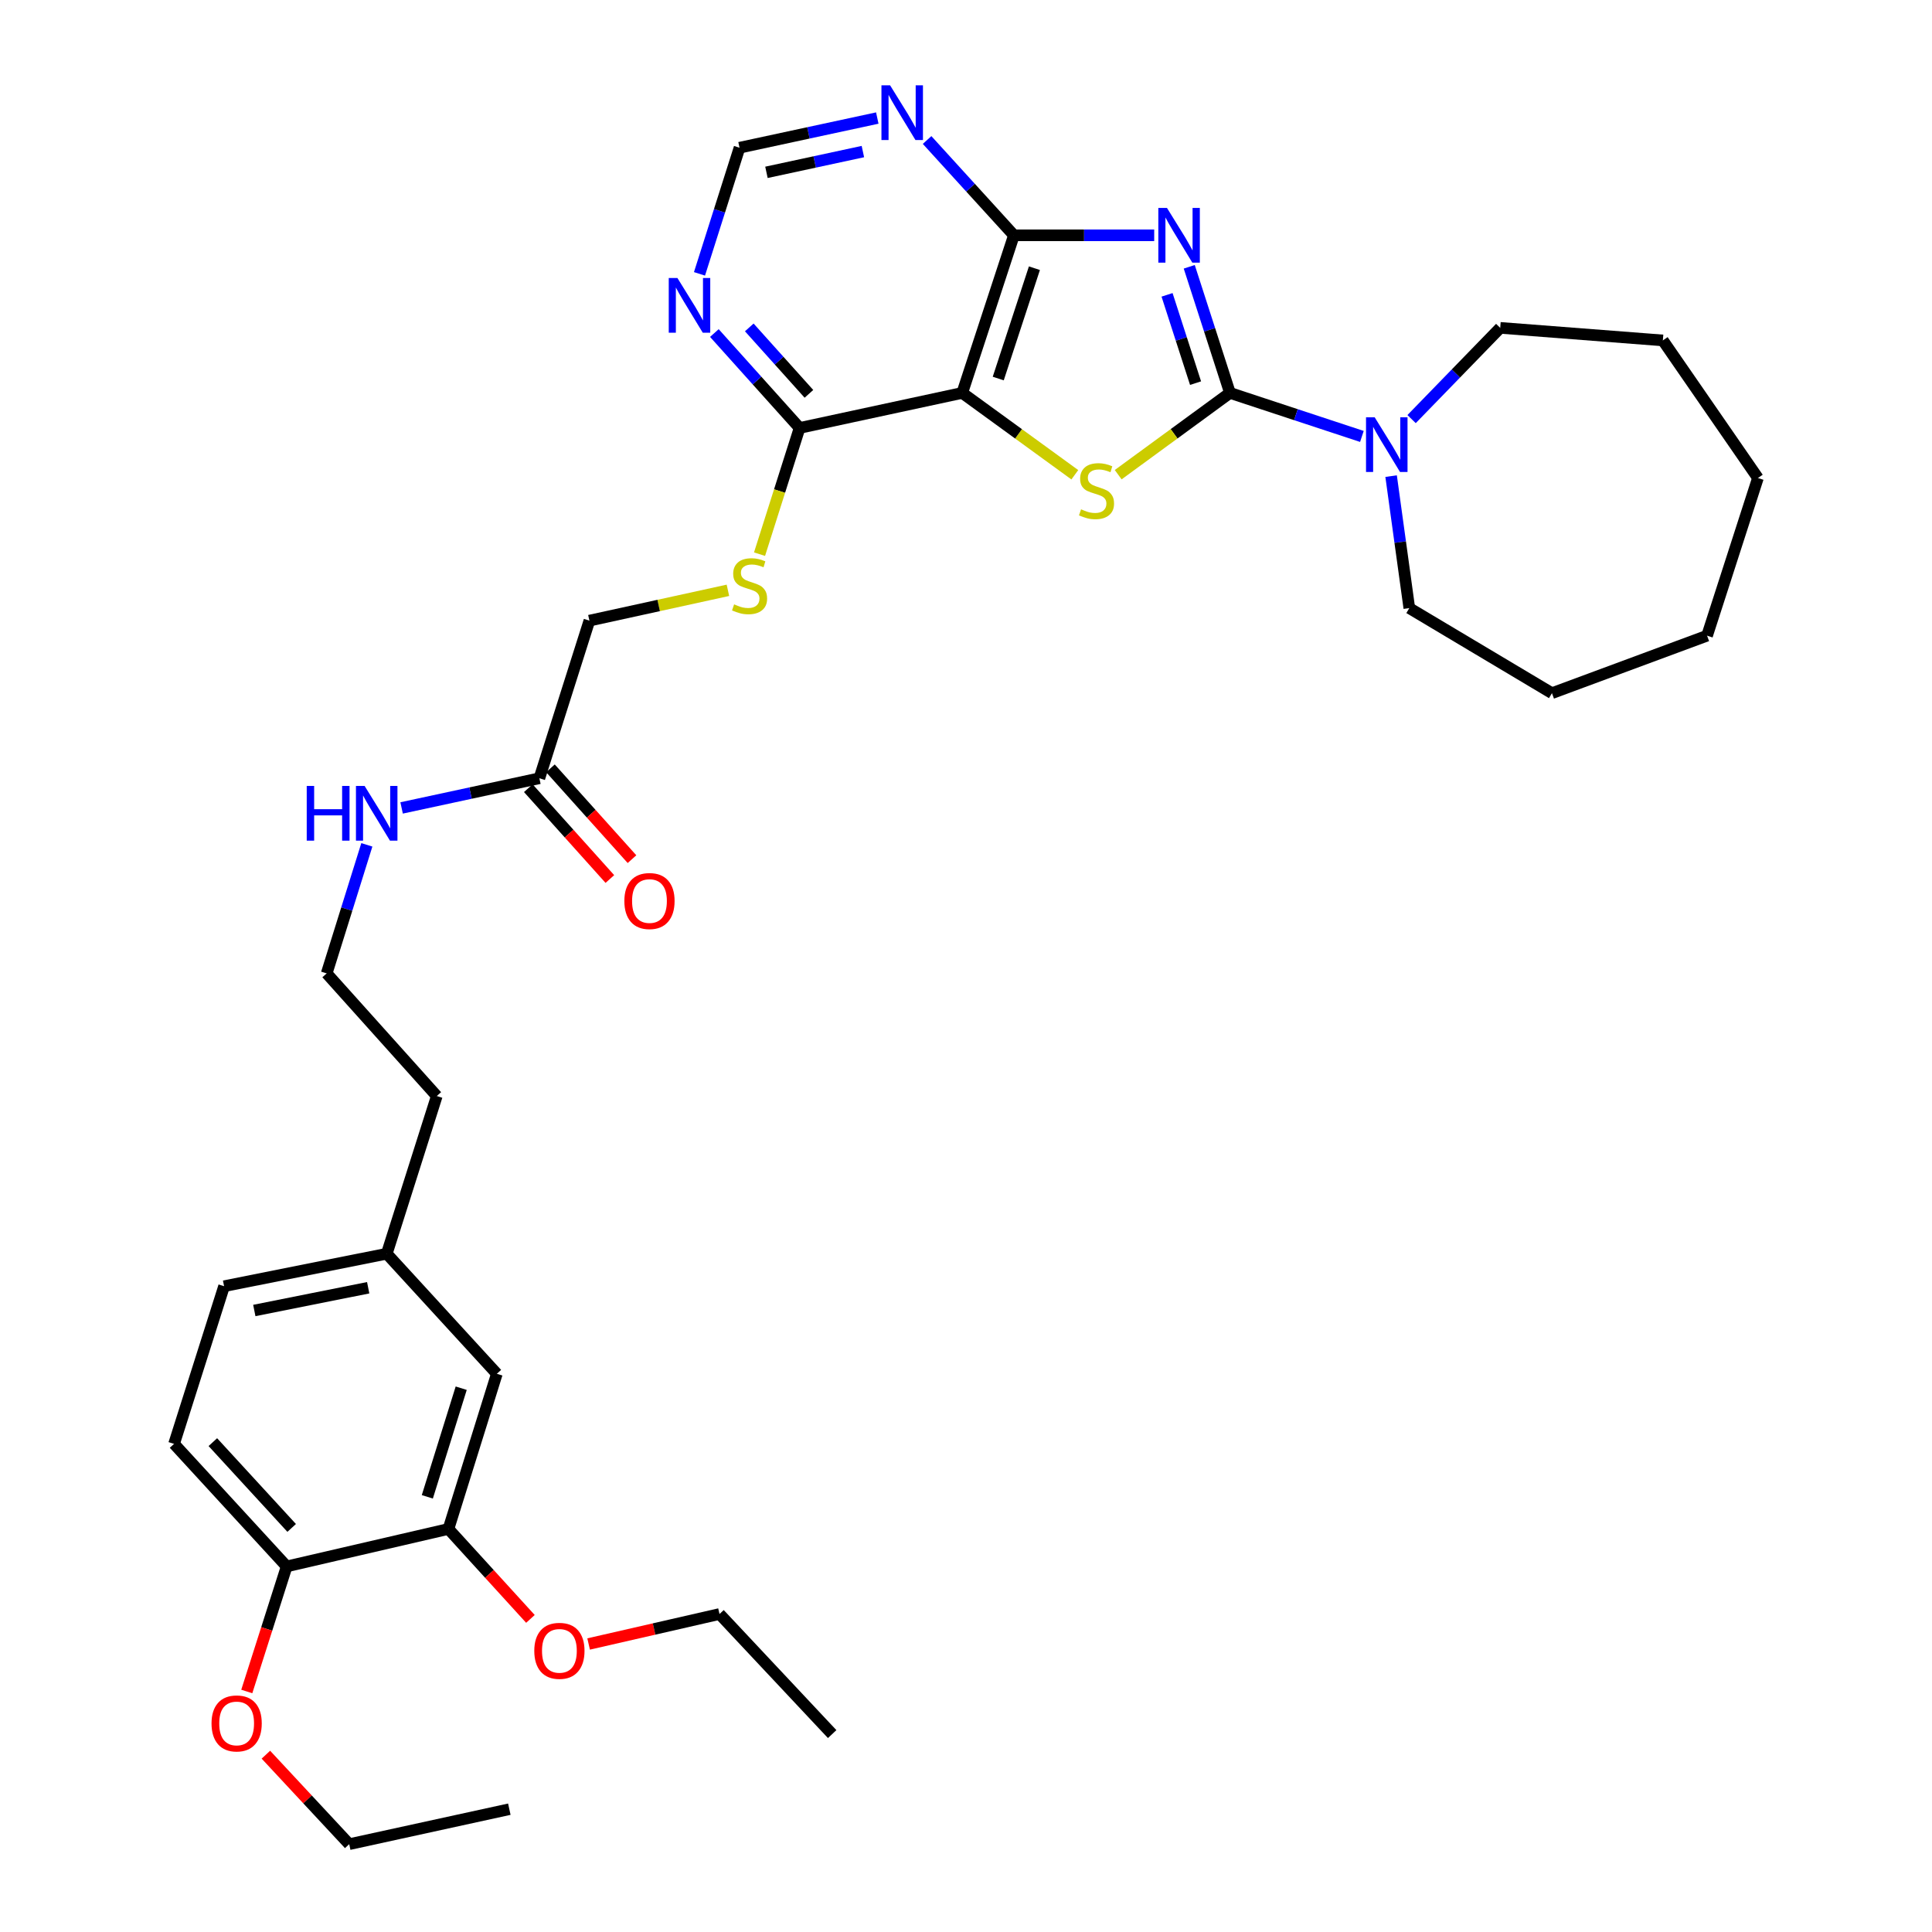 <?xml version='1.0' encoding='iso-8859-1'?>
<svg version='1.1' baseProfile='full'
              xmlns='http://www.w3.org/2000/svg'
                      xmlns:rdkit='http://www.rdkit.org/xml'
                      xmlns:xlink='http://www.w3.org/1999/xlink'
                  xml:space='preserve'
width='1000px' height='1000px' viewBox='0 0 1000 1000'>
<!-- END OF HEADER -->
<rect style='opacity:1.0;fill:#FFFFFF;stroke:none' width='1000' height='1000' x='0' y='0'> </rect>
<path class='bond-0' d='M 615.553,138.093 L 626.09,170.733' style='fill:none;fill-rule:evenodd;stroke:#0000FF;stroke-width:6px;stroke-linecap:butt;stroke-linejoin:miter;stroke-opacity:1' />
<path class='bond-0' d='M 626.09,170.733 L 636.626,203.374' style='fill:none;fill-rule:evenodd;stroke:#000000;stroke-width:6px;stroke-linecap:butt;stroke-linejoin:miter;stroke-opacity:1' />
<path class='bond-0' d='M 604.066,152.613 L 611.442,175.462' style='fill:none;fill-rule:evenodd;stroke:#0000FF;stroke-width:6px;stroke-linecap:butt;stroke-linejoin:miter;stroke-opacity:1' />
<path class='bond-0' d='M 611.442,175.462 L 618.818,198.31' style='fill:none;fill-rule:evenodd;stroke:#000000;stroke-width:6px;stroke-linecap:butt;stroke-linejoin:miter;stroke-opacity:1' />
<path class='bond-3' d='M 597.412,121.79 L 561.105,121.79' style='fill:none;fill-rule:evenodd;stroke:#0000FF;stroke-width:6px;stroke-linecap:butt;stroke-linejoin:miter;stroke-opacity:1' />
<path class='bond-3' d='M 561.105,121.79 L 524.798,121.79' style='fill:none;fill-rule:evenodd;stroke:#000000;stroke-width:6px;stroke-linecap:butt;stroke-linejoin:miter;stroke-opacity:1' />
<path class='bond-1' d='M 636.626,203.374 L 607.699,224.534' style='fill:none;fill-rule:evenodd;stroke:#000000;stroke-width:6px;stroke-linecap:butt;stroke-linejoin:miter;stroke-opacity:1' />
<path class='bond-1' d='M 607.699,224.534 L 578.772,245.694' style='fill:none;fill-rule:evenodd;stroke:#CCCC00;stroke-width:6px;stroke-linecap:butt;stroke-linejoin:miter;stroke-opacity:1' />
<path class='bond-4' d='M 636.626,203.374 L 670.771,214.637' style='fill:none;fill-rule:evenodd;stroke:#000000;stroke-width:6px;stroke-linecap:butt;stroke-linejoin:miter;stroke-opacity:1' />
<path class='bond-4' d='M 670.771,214.637 L 704.915,225.899' style='fill:none;fill-rule:evenodd;stroke:#0000FF;stroke-width:6px;stroke-linecap:butt;stroke-linejoin:miter;stroke-opacity:1' />
<path class='bond-34' d='M 556.324,245.738 L 527.187,224.556' style='fill:none;fill-rule:evenodd;stroke:#CCCC00;stroke-width:6px;stroke-linecap:butt;stroke-linejoin:miter;stroke-opacity:1' />
<path class='bond-34' d='M 527.187,224.556 L 498.05,203.374' style='fill:none;fill-rule:evenodd;stroke:#000000;stroke-width:6px;stroke-linecap:butt;stroke-linejoin:miter;stroke-opacity:1' />
<path class='bond-2' d='M 498.05,203.374 L 524.798,121.79' style='fill:none;fill-rule:evenodd;stroke:#000000;stroke-width:6px;stroke-linecap:butt;stroke-linejoin:miter;stroke-opacity:1' />
<path class='bond-2' d='M 516.688,195.931 L 535.411,138.822' style='fill:none;fill-rule:evenodd;stroke:#000000;stroke-width:6px;stroke-linecap:butt;stroke-linejoin:miter;stroke-opacity:1' />
<path class='bond-5' d='M 498.05,203.374 L 413.867,221.51' style='fill:none;fill-rule:evenodd;stroke:#000000;stroke-width:6px;stroke-linecap:butt;stroke-linejoin:miter;stroke-opacity:1' />
<path class='bond-6' d='M 524.798,121.79 L 502.33,97.129' style='fill:none;fill-rule:evenodd;stroke:#000000;stroke-width:6px;stroke-linecap:butt;stroke-linejoin:miter;stroke-opacity:1' />
<path class='bond-6' d='M 502.33,97.129 L 479.863,72.469' style='fill:none;fill-rule:evenodd;stroke:#0000FF;stroke-width:6px;stroke-linecap:butt;stroke-linejoin:miter;stroke-opacity:1' />
<path class='bond-22' d='M 730.638,216.922 L 753.575,193.311' style='fill:none;fill-rule:evenodd;stroke:#0000FF;stroke-width:6px;stroke-linecap:butt;stroke-linejoin:miter;stroke-opacity:1' />
<path class='bond-22' d='M 753.575,193.311 L 776.511,169.7' style='fill:none;fill-rule:evenodd;stroke:#000000;stroke-width:6px;stroke-linecap:butt;stroke-linejoin:miter;stroke-opacity:1' />
<path class='bond-23' d='M 720.038,246.442 L 724.746,280.6' style='fill:none;fill-rule:evenodd;stroke:#0000FF;stroke-width:6px;stroke-linecap:butt;stroke-linejoin:miter;stroke-opacity:1' />
<path class='bond-23' d='M 724.746,280.6 L 729.455,314.758' style='fill:none;fill-rule:evenodd;stroke:#000000;stroke-width:6px;stroke-linecap:butt;stroke-linejoin:miter;stroke-opacity:1' />
<path class='bond-8' d='M 413.867,221.51 L 403.501,254.172' style='fill:none;fill-rule:evenodd;stroke:#000000;stroke-width:6px;stroke-linecap:butt;stroke-linejoin:miter;stroke-opacity:1' />
<path class='bond-8' d='M 403.501,254.172 L 393.135,286.835' style='fill:none;fill-rule:evenodd;stroke:#CCCC00;stroke-width:6px;stroke-linecap:butt;stroke-linejoin:miter;stroke-opacity:1' />
<path class='bond-35' d='M 413.867,221.51 L 391.811,196.946' style='fill:none;fill-rule:evenodd;stroke:#000000;stroke-width:6px;stroke-linecap:butt;stroke-linejoin:miter;stroke-opacity:1' />
<path class='bond-35' d='M 391.811,196.946 L 369.756,172.382' style='fill:none;fill-rule:evenodd;stroke:#0000FF;stroke-width:6px;stroke-linecap:butt;stroke-linejoin:miter;stroke-opacity:1' />
<path class='bond-35' d='M 418.703,203.858 L 403.264,186.663' style='fill:none;fill-rule:evenodd;stroke:#000000;stroke-width:6px;stroke-linecap:butt;stroke-linejoin:miter;stroke-opacity:1' />
<path class='bond-35' d='M 403.264,186.663 L 387.825,169.468' style='fill:none;fill-rule:evenodd;stroke:#0000FF;stroke-width:6px;stroke-linecap:butt;stroke-linejoin:miter;stroke-opacity:1' />
<path class='bond-9' d='M 454.083,61.102 L 418.429,68.781' style='fill:none;fill-rule:evenodd;stroke:#0000FF;stroke-width:6px;stroke-linecap:butt;stroke-linejoin:miter;stroke-opacity:1' />
<path class='bond-9' d='M 418.429,68.781 L 382.776,76.461' style='fill:none;fill-rule:evenodd;stroke:#000000;stroke-width:6px;stroke-linecap:butt;stroke-linejoin:miter;stroke-opacity:1' />
<path class='bond-9' d='M 446.628,78.452 L 421.67,83.828' style='fill:none;fill-rule:evenodd;stroke:#0000FF;stroke-width:6px;stroke-linecap:butt;stroke-linejoin:miter;stroke-opacity:1' />
<path class='bond-9' d='M 421.67,83.828 L 396.713,89.204' style='fill:none;fill-rule:evenodd;stroke:#000000;stroke-width:6px;stroke-linecap:butt;stroke-linejoin:miter;stroke-opacity:1' />
<path class='bond-7' d='M 362.056,141.746 L 372.416,109.103' style='fill:none;fill-rule:evenodd;stroke:#0000FF;stroke-width:6px;stroke-linecap:butt;stroke-linejoin:miter;stroke-opacity:1' />
<path class='bond-7' d='M 372.416,109.103 L 382.776,76.461' style='fill:none;fill-rule:evenodd;stroke:#000000;stroke-width:6px;stroke-linecap:butt;stroke-linejoin:miter;stroke-opacity:1' />
<path class='bond-15' d='M 376.773,305.546 L 340.923,313.393' style='fill:none;fill-rule:evenodd;stroke:#CCCC00;stroke-width:6px;stroke-linecap:butt;stroke-linejoin:miter;stroke-opacity:1' />
<path class='bond-15' d='M 340.923,313.393 L 305.073,321.24' style='fill:none;fill-rule:evenodd;stroke:#000000;stroke-width:6px;stroke-linecap:butt;stroke-linejoin:miter;stroke-opacity:1' />
<path class='bond-10' d='M 232.117,791.386 L 257.171,711.067' style='fill:none;fill-rule:evenodd;stroke:#000000;stroke-width:6px;stroke-linecap:butt;stroke-linejoin:miter;stroke-opacity:1' />
<path class='bond-10' d='M 221.182,774.754 L 238.72,718.531' style='fill:none;fill-rule:evenodd;stroke:#000000;stroke-width:6px;stroke-linecap:butt;stroke-linejoin:miter;stroke-opacity:1' />
<path class='bond-20' d='M 232.117,791.386 L 253.333,814.662' style='fill:none;fill-rule:evenodd;stroke:#000000;stroke-width:6px;stroke-linecap:butt;stroke-linejoin:miter;stroke-opacity:1' />
<path class='bond-20' d='M 253.333,814.662 L 274.55,837.937' style='fill:none;fill-rule:evenodd;stroke:#FF0000;stroke-width:6px;stroke-linecap:butt;stroke-linejoin:miter;stroke-opacity:1' />
<path class='bond-37' d='M 232.117,791.386 L 148.378,810.779' style='fill:none;fill-rule:evenodd;stroke:#000000;stroke-width:6px;stroke-linecap:butt;stroke-linejoin:miter;stroke-opacity:1' />
<path class='bond-11' d='M 279.181,402.824 L 305.073,321.24' style='fill:none;fill-rule:evenodd;stroke:#000000;stroke-width:6px;stroke-linecap:butt;stroke-linejoin:miter;stroke-opacity:1' />
<path class='bond-14' d='M 273.455,407.965 L 294.561,431.471' style='fill:none;fill-rule:evenodd;stroke:#000000;stroke-width:6px;stroke-linecap:butt;stroke-linejoin:miter;stroke-opacity:1' />
<path class='bond-14' d='M 294.561,431.471 L 315.666,454.978' style='fill:none;fill-rule:evenodd;stroke:#FF0000;stroke-width:6px;stroke-linecap:butt;stroke-linejoin:miter;stroke-opacity:1' />
<path class='bond-14' d='M 284.908,397.682 L 306.013,421.189' style='fill:none;fill-rule:evenodd;stroke:#000000;stroke-width:6px;stroke-linecap:butt;stroke-linejoin:miter;stroke-opacity:1' />
<path class='bond-14' d='M 306.013,421.189 L 327.119,444.695' style='fill:none;fill-rule:evenodd;stroke:#FF0000;stroke-width:6px;stroke-linecap:butt;stroke-linejoin:miter;stroke-opacity:1' />
<path class='bond-17' d='M 279.181,402.824 L 243.528,410.503' style='fill:none;fill-rule:evenodd;stroke:#000000;stroke-width:6px;stroke-linecap:butt;stroke-linejoin:miter;stroke-opacity:1' />
<path class='bond-17' d='M 243.528,410.503 L 207.874,418.183' style='fill:none;fill-rule:evenodd;stroke:#0000FF;stroke-width:6px;stroke-linecap:butt;stroke-linejoin:miter;stroke-opacity:1' />
<path class='bond-12' d='M 148.378,810.779 L 90.095,747.348' style='fill:none;fill-rule:evenodd;stroke:#000000;stroke-width:6px;stroke-linecap:butt;stroke-linejoin:miter;stroke-opacity:1' />
<path class='bond-12' d='M 150.969,790.851 L 110.171,746.449' style='fill:none;fill-rule:evenodd;stroke:#000000;stroke-width:6px;stroke-linecap:butt;stroke-linejoin:miter;stroke-opacity:1' />
<path class='bond-21' d='M 148.378,810.779 L 138.055,843.145' style='fill:none;fill-rule:evenodd;stroke:#000000;stroke-width:6px;stroke-linecap:butt;stroke-linejoin:miter;stroke-opacity:1' />
<path class='bond-21' d='M 138.055,843.145 L 127.733,875.511' style='fill:none;fill-rule:evenodd;stroke:#FF0000;stroke-width:6px;stroke-linecap:butt;stroke-linejoin:miter;stroke-opacity:1' />
<path class='bond-13' d='M 257.171,711.067 L 200.188,648.919' style='fill:none;fill-rule:evenodd;stroke:#000000;stroke-width:6px;stroke-linecap:butt;stroke-linejoin:miter;stroke-opacity:1' />
<path class='bond-16' d='M 90.095,747.348 L 115.987,665.739' style='fill:none;fill-rule:evenodd;stroke:#000000;stroke-width:6px;stroke-linecap:butt;stroke-linejoin:miter;stroke-opacity:1' />
<path class='bond-24' d='M 189.878,437.291 L 179.483,470.559' style='fill:none;fill-rule:evenodd;stroke:#0000FF;stroke-width:6px;stroke-linecap:butt;stroke-linejoin:miter;stroke-opacity:1' />
<path class='bond-24' d='M 179.483,470.559 L 169.088,503.827' style='fill:none;fill-rule:evenodd;stroke:#000000;stroke-width:6px;stroke-linecap:butt;stroke-linejoin:miter;stroke-opacity:1' />
<path class='bond-18' d='M 200.188,648.919 L 226.08,567.309' style='fill:none;fill-rule:evenodd;stroke:#000000;stroke-width:6px;stroke-linecap:butt;stroke-linejoin:miter;stroke-opacity:1' />
<path class='bond-19' d='M 200.188,648.919 L 115.987,665.739' style='fill:none;fill-rule:evenodd;stroke:#000000;stroke-width:6px;stroke-linecap:butt;stroke-linejoin:miter;stroke-opacity:1' />
<path class='bond-19' d='M 190.573,666.535 L 131.632,678.309' style='fill:none;fill-rule:evenodd;stroke:#000000;stroke-width:6px;stroke-linecap:butt;stroke-linejoin:miter;stroke-opacity:1' />
<path class='bond-26' d='M 304.67,850.925 L 338.541,843.17' style='fill:none;fill-rule:evenodd;stroke:#FF0000;stroke-width:6px;stroke-linecap:butt;stroke-linejoin:miter;stroke-opacity:1' />
<path class='bond-26' d='M 338.541,843.17 L 372.412,835.414' style='fill:none;fill-rule:evenodd;stroke:#000000;stroke-width:6px;stroke-linecap:butt;stroke-linejoin:miter;stroke-opacity:1' />
<path class='bond-27' d='M 137.624,908.221 L 159.188,931.383' style='fill:none;fill-rule:evenodd;stroke:#FF0000;stroke-width:6px;stroke-linecap:butt;stroke-linejoin:miter;stroke-opacity:1' />
<path class='bond-27' d='M 159.188,931.383 L 180.752,954.545' style='fill:none;fill-rule:evenodd;stroke:#000000;stroke-width:6px;stroke-linecap:butt;stroke-linejoin:miter;stroke-opacity:1' />
<path class='bond-28' d='M 776.511,169.7 L 860.694,176.199' style='fill:none;fill-rule:evenodd;stroke:#000000;stroke-width:6px;stroke-linecap:butt;stroke-linejoin:miter;stroke-opacity:1' />
<path class='bond-29' d='M 729.455,314.758 L 803.284,358.787' style='fill:none;fill-rule:evenodd;stroke:#000000;stroke-width:6px;stroke-linecap:butt;stroke-linejoin:miter;stroke-opacity:1' />
<path class='bond-25' d='M 169.088,503.827 L 226.08,567.309' style='fill:none;fill-rule:evenodd;stroke:#000000;stroke-width:6px;stroke-linecap:butt;stroke-linejoin:miter;stroke-opacity:1' />
<path class='bond-31' d='M 372.412,835.414 L 430.729,897.562' style='fill:none;fill-rule:evenodd;stroke:#000000;stroke-width:6px;stroke-linecap:butt;stroke-linejoin:miter;stroke-opacity:1' />
<path class='bond-30' d='M 180.752,954.545 L 263.627,936.435' style='fill:none;fill-rule:evenodd;stroke:#000000;stroke-width:6px;stroke-linecap:butt;stroke-linejoin:miter;stroke-opacity:1' />
<path class='bond-32' d='M 860.694,176.199 L 909.905,247.42' style='fill:none;fill-rule:evenodd;stroke:#000000;stroke-width:6px;stroke-linecap:butt;stroke-linejoin:miter;stroke-opacity:1' />
<path class='bond-33' d='M 803.284,358.787 L 883.577,329.029' style='fill:none;fill-rule:evenodd;stroke:#000000;stroke-width:6px;stroke-linecap:butt;stroke-linejoin:miter;stroke-opacity:1' />
<path class='bond-36' d='M 909.905,247.42 L 883.577,329.029' style='fill:none;fill-rule:evenodd;stroke:#000000;stroke-width:6px;stroke-linecap:butt;stroke-linejoin:miter;stroke-opacity:1' />
<path  class='atom-0' d='M 604.03 107.63
L 613.31 122.63
Q 614.23 124.11, 615.71 126.79
Q 617.19 129.47, 617.27 129.63
L 617.27 107.63
L 621.03 107.63
L 621.03 135.95
L 617.15 135.95
L 607.19 119.55
Q 606.03 117.63, 604.79 115.43
Q 603.59 113.23, 603.23 112.55
L 603.23 135.95
L 599.55 135.95
L 599.55 107.63
L 604.03 107.63
' fill='#0000FF'/>
<path  class='atom-2' d='M 559.552 263.621
Q 559.872 263.741, 561.192 264.301
Q 562.512 264.861, 563.952 265.221
Q 565.432 265.541, 566.872 265.541
Q 569.552 265.541, 571.112 264.261
Q 572.672 262.941, 572.672 260.661
Q 572.672 259.101, 571.872 258.141
Q 571.112 257.181, 569.912 256.661
Q 568.712 256.141, 566.712 255.541
Q 564.192 254.781, 562.672 254.061
Q 561.192 253.341, 560.112 251.821
Q 559.072 250.301, 559.072 247.741
Q 559.072 244.181, 561.472 241.981
Q 563.912 239.781, 568.712 239.781
Q 571.992 239.781, 575.712 241.341
L 574.792 244.421
Q 571.392 243.021, 568.832 243.021
Q 566.072 243.021, 564.552 244.181
Q 563.032 245.301, 563.072 247.261
Q 563.072 248.781, 563.832 249.701
Q 564.632 250.621, 565.752 251.141
Q 566.912 251.661, 568.832 252.261
Q 571.392 253.061, 572.912 253.861
Q 574.432 254.661, 575.512 256.301
Q 576.632 257.901, 576.632 260.661
Q 576.632 264.581, 573.992 266.701
Q 571.392 268.781, 567.032 268.781
Q 564.512 268.781, 562.592 268.221
Q 560.712 267.701, 558.472 266.781
L 559.552 263.621
' fill='#CCCC00'/>
<path  class='atom-5' d='M 711.532 215.987
L 720.812 230.987
Q 721.732 232.467, 723.212 235.147
Q 724.692 237.827, 724.772 237.987
L 724.772 215.987
L 728.532 215.987
L 728.532 244.307
L 724.652 244.307
L 714.692 227.907
Q 713.532 225.987, 712.292 223.787
Q 711.092 221.587, 710.732 220.907
L 710.732 244.307
L 707.052 244.307
L 707.052 215.987
L 711.532 215.987
' fill='#0000FF'/>
<path  class='atom-7' d='M 460.716 44.165
L 469.996 59.165
Q 470.916 60.645, 472.396 63.325
Q 473.876 66.005, 473.956 66.165
L 473.956 44.165
L 477.716 44.165
L 477.716 72.485
L 473.836 72.485
L 463.876 56.085
Q 462.716 54.165, 461.476 51.965
Q 460.276 49.765, 459.916 49.085
L 459.916 72.485
L 456.236 72.485
L 456.236 44.165
L 460.716 44.165
' fill='#0000FF'/>
<path  class='atom-8' d='M 350.623 143.885
L 359.903 158.885
Q 360.823 160.365, 362.303 163.045
Q 363.783 165.725, 363.863 165.885
L 363.863 143.885
L 367.623 143.885
L 367.623 172.205
L 363.743 172.205
L 353.783 155.805
Q 352.623 153.885, 351.383 151.685
Q 350.183 149.485, 349.823 148.805
L 349.823 172.205
L 346.143 172.205
L 346.143 143.885
L 350.623 143.885
' fill='#0000FF'/>
<path  class='atom-9' d='M 379.975 312.814
Q 380.295 312.934, 381.615 313.494
Q 382.935 314.054, 384.375 314.414
Q 385.855 314.734, 387.295 314.734
Q 389.975 314.734, 391.535 313.454
Q 393.095 312.134, 393.095 309.854
Q 393.095 308.294, 392.295 307.334
Q 391.535 306.374, 390.335 305.854
Q 389.135 305.334, 387.135 304.734
Q 384.615 303.974, 383.095 303.254
Q 381.615 302.534, 380.535 301.014
Q 379.495 299.494, 379.495 296.934
Q 379.495 293.374, 381.895 291.174
Q 384.335 288.974, 389.135 288.974
Q 392.415 288.974, 396.135 290.534
L 395.215 293.614
Q 391.815 292.214, 389.255 292.214
Q 386.495 292.214, 384.975 293.374
Q 383.455 294.494, 383.495 296.454
Q 383.495 297.974, 384.255 298.894
Q 385.055 299.814, 386.175 300.334
Q 387.335 300.854, 389.255 301.454
Q 391.815 302.254, 393.335 303.054
Q 394.855 303.854, 395.935 305.494
Q 397.055 307.094, 397.055 309.854
Q 397.055 313.774, 394.415 315.894
Q 391.815 317.974, 387.455 317.974
Q 384.935 317.974, 383.015 317.414
Q 381.135 316.894, 378.895 315.974
L 379.975 312.814
' fill='#CCCC00'/>
<path  class='atom-15' d='M 323.165 466.369
Q 323.165 459.569, 326.525 455.769
Q 329.885 451.969, 336.165 451.969
Q 342.445 451.969, 345.805 455.769
Q 349.165 459.569, 349.165 466.369
Q 349.165 473.249, 345.765 477.169
Q 342.365 481.049, 336.165 481.049
Q 329.925 481.049, 326.525 477.169
Q 323.165 473.289, 323.165 466.369
M 336.165 477.849
Q 340.485 477.849, 342.805 474.969
Q 345.165 472.049, 345.165 466.369
Q 345.165 460.809, 342.805 458.009
Q 340.485 455.169, 336.165 455.169
Q 331.845 455.169, 329.485 457.969
Q 327.165 460.769, 327.165 466.369
Q 327.165 472.089, 329.485 474.969
Q 331.845 477.849, 336.165 477.849
' fill='#FF0000'/>
<path  class='atom-18' d='M 158.761 406.8
L 162.601 406.8
L 162.601 418.84
L 177.081 418.84
L 177.081 406.8
L 180.921 406.8
L 180.921 435.12
L 177.081 435.12
L 177.081 422.04
L 162.601 422.04
L 162.601 435.12
L 158.761 435.12
L 158.761 406.8
' fill='#0000FF'/>
<path  class='atom-18' d='M 188.721 406.8
L 198.001 421.8
Q 198.921 423.28, 200.401 425.96
Q 201.881 428.64, 201.961 428.8
L 201.961 406.8
L 205.721 406.8
L 205.721 435.12
L 201.841 435.12
L 191.881 418.72
Q 190.721 416.8, 189.481 414.6
Q 188.281 412.4, 187.921 411.72
L 187.921 435.12
L 184.241 435.12
L 184.241 406.8
L 188.721 406.8
' fill='#0000FF'/>
<path  class='atom-21' d='M 276.545 854.469
Q 276.545 847.669, 279.905 843.869
Q 283.265 840.069, 289.545 840.069
Q 295.825 840.069, 299.185 843.869
Q 302.545 847.669, 302.545 854.469
Q 302.545 861.349, 299.145 865.269
Q 295.745 869.149, 289.545 869.149
Q 283.305 869.149, 279.905 865.269
Q 276.545 861.389, 276.545 854.469
M 289.545 865.949
Q 293.865 865.949, 296.185 863.069
Q 298.545 860.149, 298.545 854.469
Q 298.545 848.909, 296.185 846.109
Q 293.865 843.269, 289.545 843.269
Q 285.225 843.269, 282.865 846.069
Q 280.545 848.869, 280.545 854.469
Q 280.545 860.189, 282.865 863.069
Q 285.225 865.949, 289.545 865.949
' fill='#FF0000'/>
<path  class='atom-22' d='M 109.486 892.041
Q 109.486 885.241, 112.846 881.441
Q 116.206 877.641, 122.486 877.641
Q 128.766 877.641, 132.126 881.441
Q 135.486 885.241, 135.486 892.041
Q 135.486 898.921, 132.086 902.841
Q 128.686 906.721, 122.486 906.721
Q 116.246 906.721, 112.846 902.841
Q 109.486 898.961, 109.486 892.041
M 122.486 903.521
Q 126.806 903.521, 129.126 900.641
Q 131.486 897.721, 131.486 892.041
Q 131.486 886.481, 129.126 883.681
Q 126.806 880.841, 122.486 880.841
Q 118.166 880.841, 115.806 883.641
Q 113.486 886.441, 113.486 892.041
Q 113.486 897.761, 115.806 900.641
Q 118.166 903.521, 122.486 903.521
' fill='#FF0000'/>
</svg>
